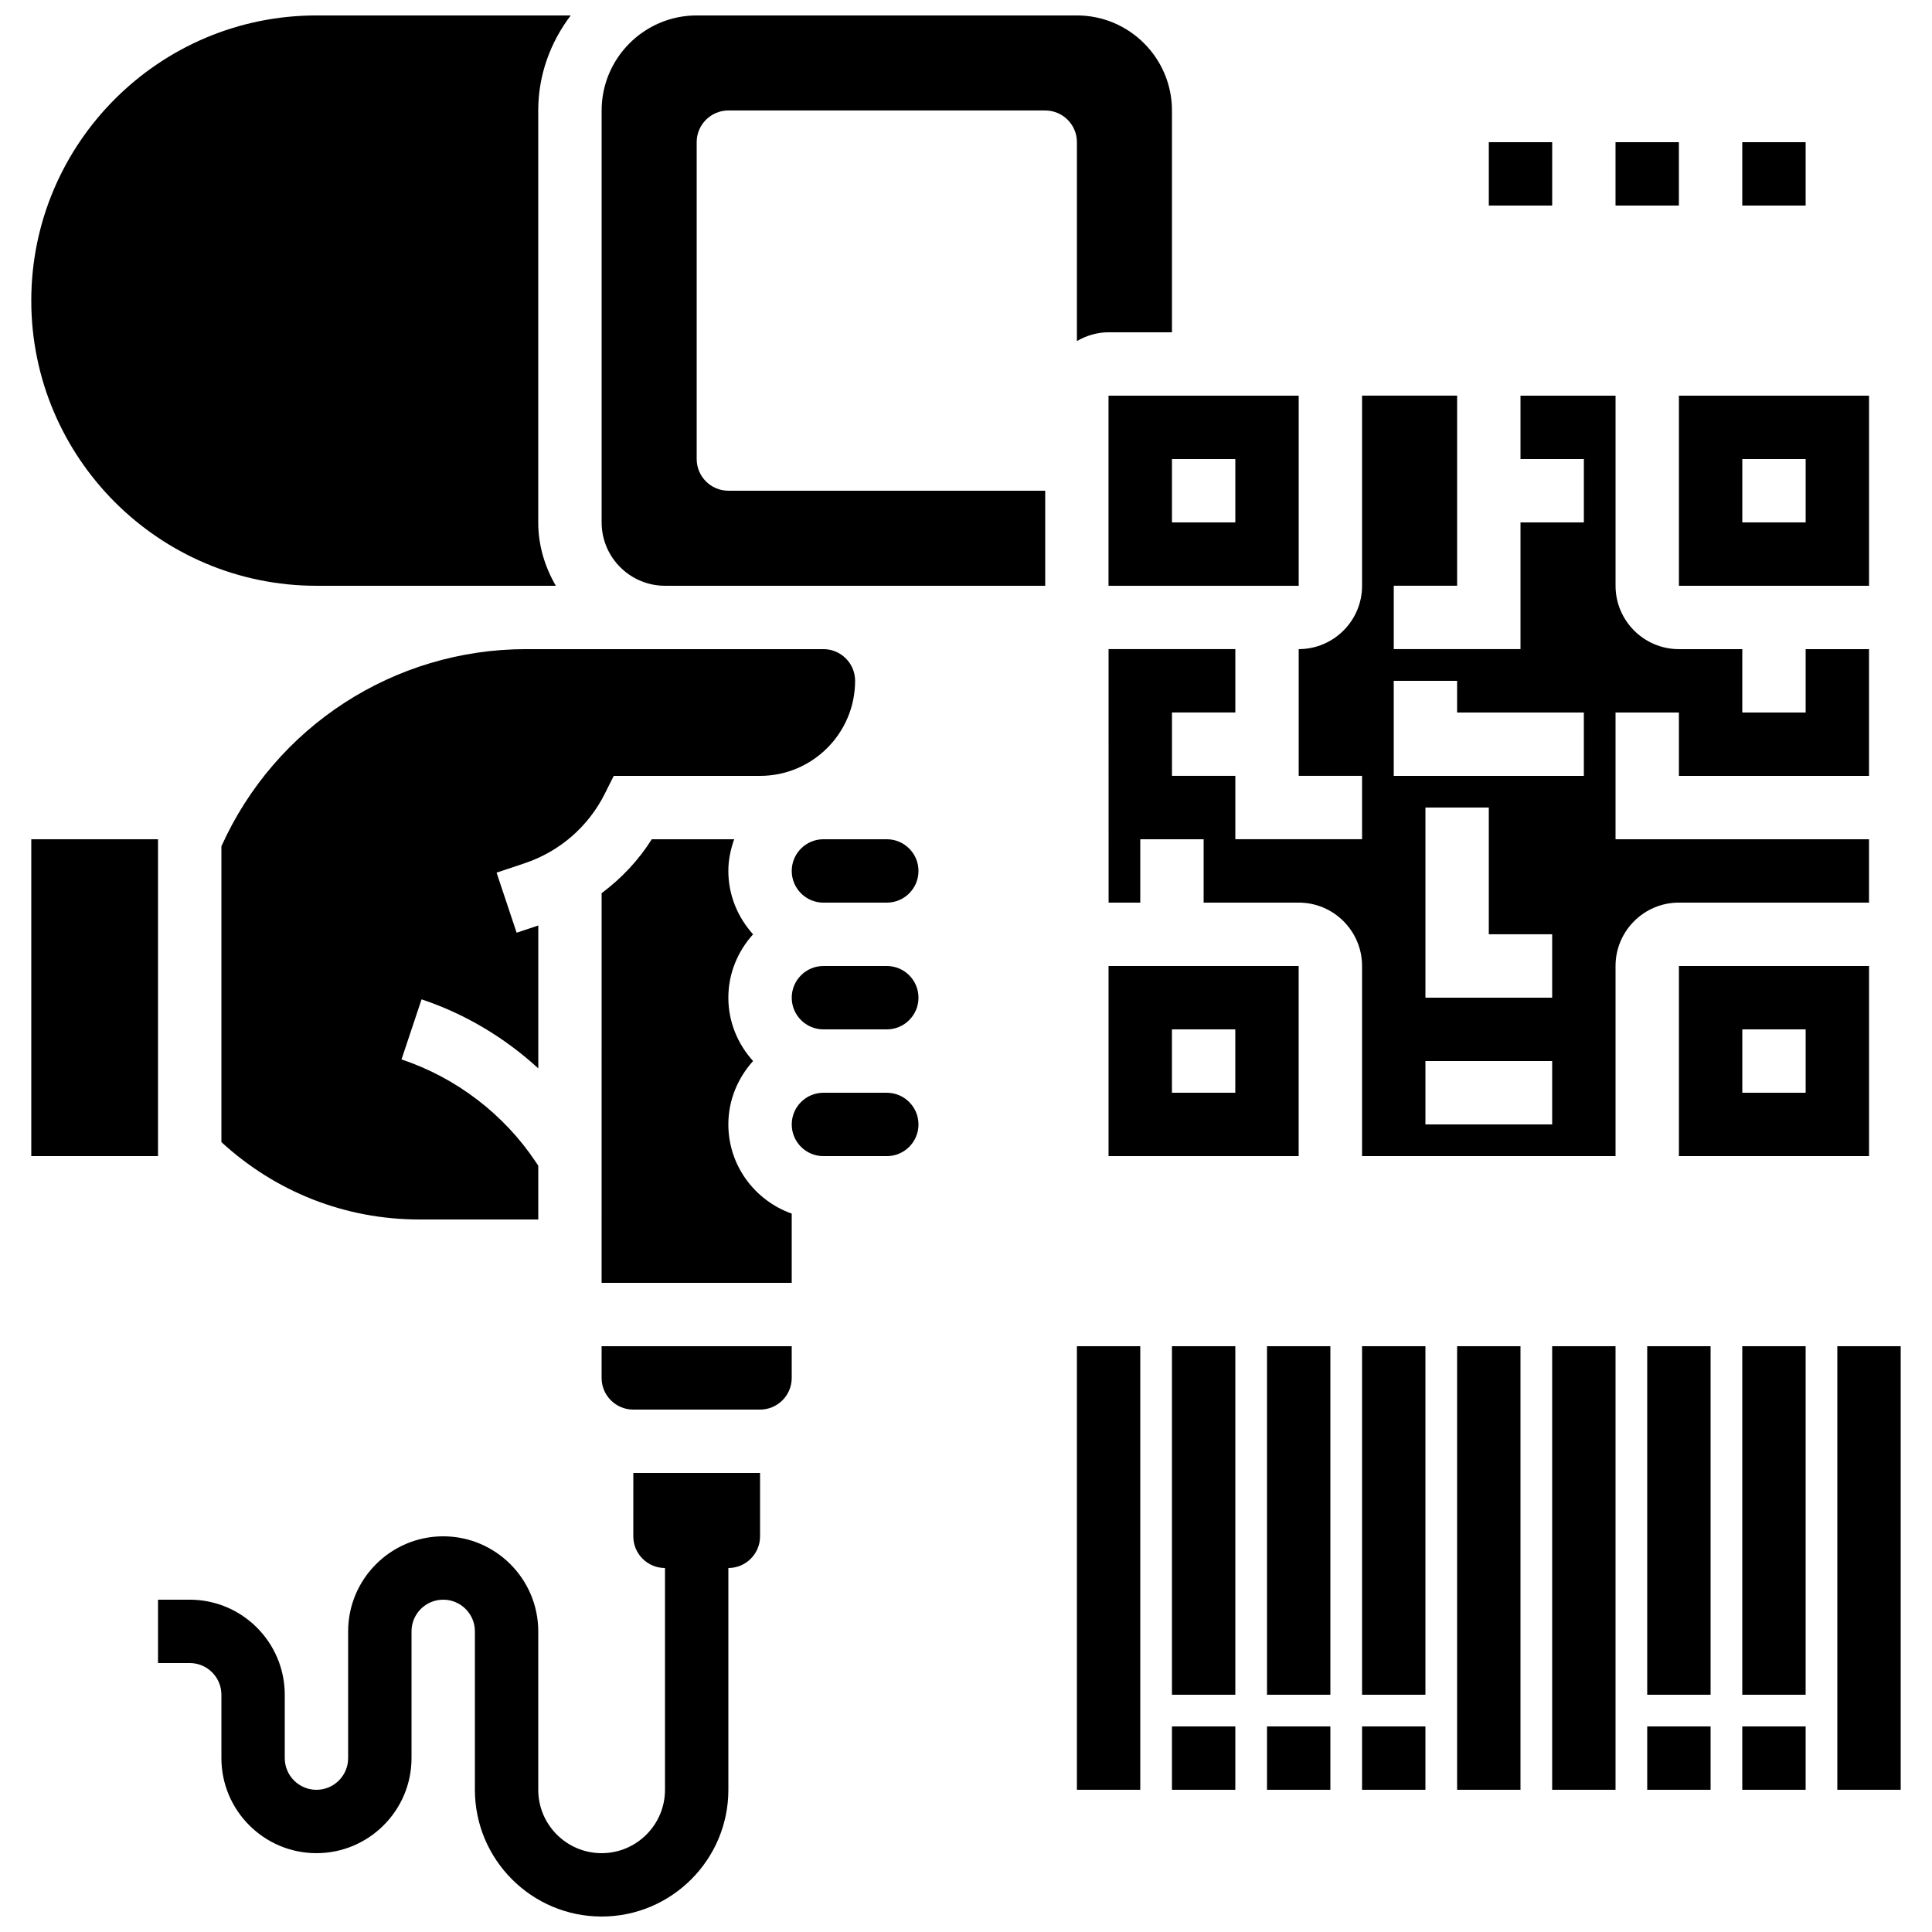 <?xml version="1.0" encoding="UTF-8"?>
<!-- Uploaded to: SVG Repo, www.svgrepo.com, Generator: SVG Repo Mixer Tools -->
<svg width="800px" height="800px" version="1.1" viewBox="144 144 512 512" xmlns="http://www.w3.org/2000/svg">
 <defs>
  <clipPath id="c">
   <path d="m185 534h161v117.9h-161z"/>
  </clipPath>
  <clipPath id="b">
   <path d="m303 148.09h152v151.91h-152z"/>
  </clipPath>
  <clipPath id="a">
   <path d="m152 148.09h144v151.91h-144z"/>
  </clipPath>
 </defs>
 <g clip-path="url(#c)">
  <path d="m311.83 551.14c0 4.637 3.762 8.398 8.398 8.398v58.777c0 9.262-7.531 16.793-16.793 16.793s-16.793-7.531-16.793-16.793v-41.984c0-13.887-11.301-25.191-25.191-25.191-13.887 0-25.191 11.301-25.191 25.191v33.586c0 4.637-3.762 8.398-8.398 8.398s-8.398-3.762-8.398-8.398v-16.793c0-13.887-11.301-25.191-25.191-25.191h-8.395v16.793h8.398c4.637 0 8.398 3.762 8.398 8.398v16.793c0 13.887 11.301 25.191 25.191 25.191 13.887 0 25.191-11.301 25.191-25.191v-33.586c0-4.637 3.762-8.398 8.398-8.398s8.398 3.762 8.398 8.398v41.984c0 18.523 15.062 33.586 33.586 33.586 18.523 0 33.586-15.062 33.586-33.586v-58.777c4.637 0 8.398-3.762 8.398-8.398v-16.793h-33.586z"/>
 </g>
 <path d="m379.01 400h-16.793c-4.637 0-8.398 3.762-8.398 8.398 0 4.637 3.762 8.398 8.398 8.398h16.793c4.637 0 8.398-3.762 8.398-8.398-0.004-4.637-3.766-8.398-8.398-8.398z"/>
 <path d="m379.01 433.59h-16.793c-4.637 0-8.398 3.762-8.398 8.398s3.762 8.398 8.398 8.398h16.793c4.637 0 8.398-3.762 8.398-8.398-0.004-4.637-3.766-8.398-8.398-8.398z"/>
 <path d="m337.02 441.98c0-6.473 2.527-12.328 6.551-16.793-4.031-4.469-6.551-10.32-6.551-16.793 0-6.473 2.527-12.328 6.551-16.793-4.031-4.469-6.551-10.32-6.551-16.793 0-2.957 0.605-5.762 1.547-8.398h-21.84c-3.527 5.609-8.062 10.387-13.293 14.293l-0.004 103.26h50.383v-18.34c-9.75-3.473-16.793-12.711-16.793-23.641z"/>
 <path d="m488.16 400h-50.383v50.383h50.383zm-16.793 33.586h-16.793v-16.793h16.793z"/>
 <g clip-path="url(#b)">
  <path d="m429.39 234.39c2.477-1.441 5.324-2.332 8.398-2.332h16.793v-58.777c0-13.887-11.301-25.191-25.191-25.191h-100.76c-13.887 0-25.191 11.301-25.191 25.191v109.16c0 9.262 7.531 16.793 16.793 16.793h100.76v-25.191h-83.965c-4.637 0-8.398-3.762-8.398-8.398v-83.969c0-4.637 3.762-8.398 8.398-8.398h83.969c4.637 0 8.398 3.762 8.398 8.398z"/>
 </g>
 <path d="m437.77 248.86v50.383h50.398v-50.383zm16.812 16.793h16.793v16.793h-16.793z"/>
 <path d="m588.93 299.24h50.383v-50.383h-50.383zm16.797-33.59h16.793v16.793h-16.793z"/>
 <g clip-path="url(#a)">
  <path d="m227.86 299.24h63.445c-2.887-4.965-4.668-10.648-4.668-16.797v-109.16c0-9.488 3.281-18.152 8.613-25.191h-67.391c-41.672 0-75.57 33.898-75.57 75.57 0 41.676 33.898 75.574 75.57 75.574z"/>
 </g>
 <path d="m303.43 509.16c0 4.637 3.762 8.398 8.398 8.398h33.586c4.637 0 8.398-3.762 8.398-8.398v-8.398h-50.383z"/>
 <path d="m152.29 366.41h33.586v83.969h-33.586z"/>
 <path d="m304.32 354.26 2.328-4.644h38.773c13.887 0 25.191-11.301 25.191-25.191 0-4.637-3.762-8.398-8.398-8.398h-78.793c-34.949 0.004-66.445 20.473-80.746 52.246v78.395c14.352 13.199 32.801 20.504 52.414 20.504h31.555v-14.25l-0.656-0.984c-8.465-12.695-21.109-22.344-35.586-27.18l5.316-15.922c11.504 3.836 22.051 10.145 30.934 18.297v-37.871l-5.742 1.914-5.316-15.922 7.379-2.461c9.355-3.133 16.941-9.707 21.348-18.531z"/>
 <path d="m379.01 366.41h-16.793c-4.637 0-8.398 3.762-8.398 8.398 0 4.637 3.762 8.398 8.398 8.398h16.793c4.637 0 8.398-3.762 8.398-8.398-0.004-4.637-3.766-8.398-8.398-8.398z"/>
 <path d="m639.31 383.2v-16.793h-67.176v-33.586h16.793v16.793h50.383v-33.586h-16.793v16.793h-16.793v-16.793h-16.793c-9.262 0-16.793-7.531-16.793-16.793v-50.383h-25.191v16.793h16.793v16.793h-16.793v33.586h-33.586v-16.793h16.793v-50.383h-25.191v50.383c0 9.262-7.531 16.793-16.793 16.793v33.586h16.793v16.793h-33.586v-16.793h-16.793v-16.793h16.793v-16.793h-33.594l0.008 67.176h8.391v-16.793h16.793v16.793h25.191c9.262 0 16.793 7.531 16.793 16.793v50.383h67.176v-50.383c0-9.262 7.531-16.793 16.793-16.793zm-83.969 58.781h-33.586v-16.793h33.586zm0-33.59h-33.586v-50.383h16.793v33.586h16.793zm8.398-58.777h-50.383v-25.191h16.793v8.398h33.586z"/>
 <path d="m588.93 450.38h50.383v-50.383h-50.383zm16.797-33.586h16.793v16.793h-16.793z"/>
 <path d="m429.39 500.76h16.793v117.55h-16.793z"/>
 <path d="m530.15 500.76h16.793v117.55h-16.793z"/>
 <path d="m555.34 500.76h16.793v117.55h-16.793z"/>
 <path d="m454.58 500.76h16.793v92.363h-16.793z"/>
 <path d="m454.58 601.52h16.793v16.793h-16.793z"/>
 <path d="m479.77 500.76h16.793v92.363h-16.793z"/>
 <path d="m479.77 601.52h16.793v16.793h-16.793z"/>
 <path d="m504.96 500.76h16.793v92.363h-16.793z"/>
 <path d="m504.96 601.52h16.793v16.793h-16.793z"/>
 <path d="m630.91 500.76h16.793v117.55h-16.793z"/>
 <path d="m580.53 500.76h16.793v92.363h-16.793z"/>
 <path d="m580.53 601.52h16.793v16.793h-16.793z"/>
 <path d="m605.72 500.76h16.793v92.363h-16.793z"/>
 <path d="m605.72 601.52h16.793v16.793h-16.793z"/>
 <path d="m538.55 181.68h16.793v16.793h-16.793z"/>
 <path d="m572.13 181.68h16.793v16.793h-16.793z"/>
 <path d="m605.72 181.68h16.793v16.793h-16.793z"/>
</svg>